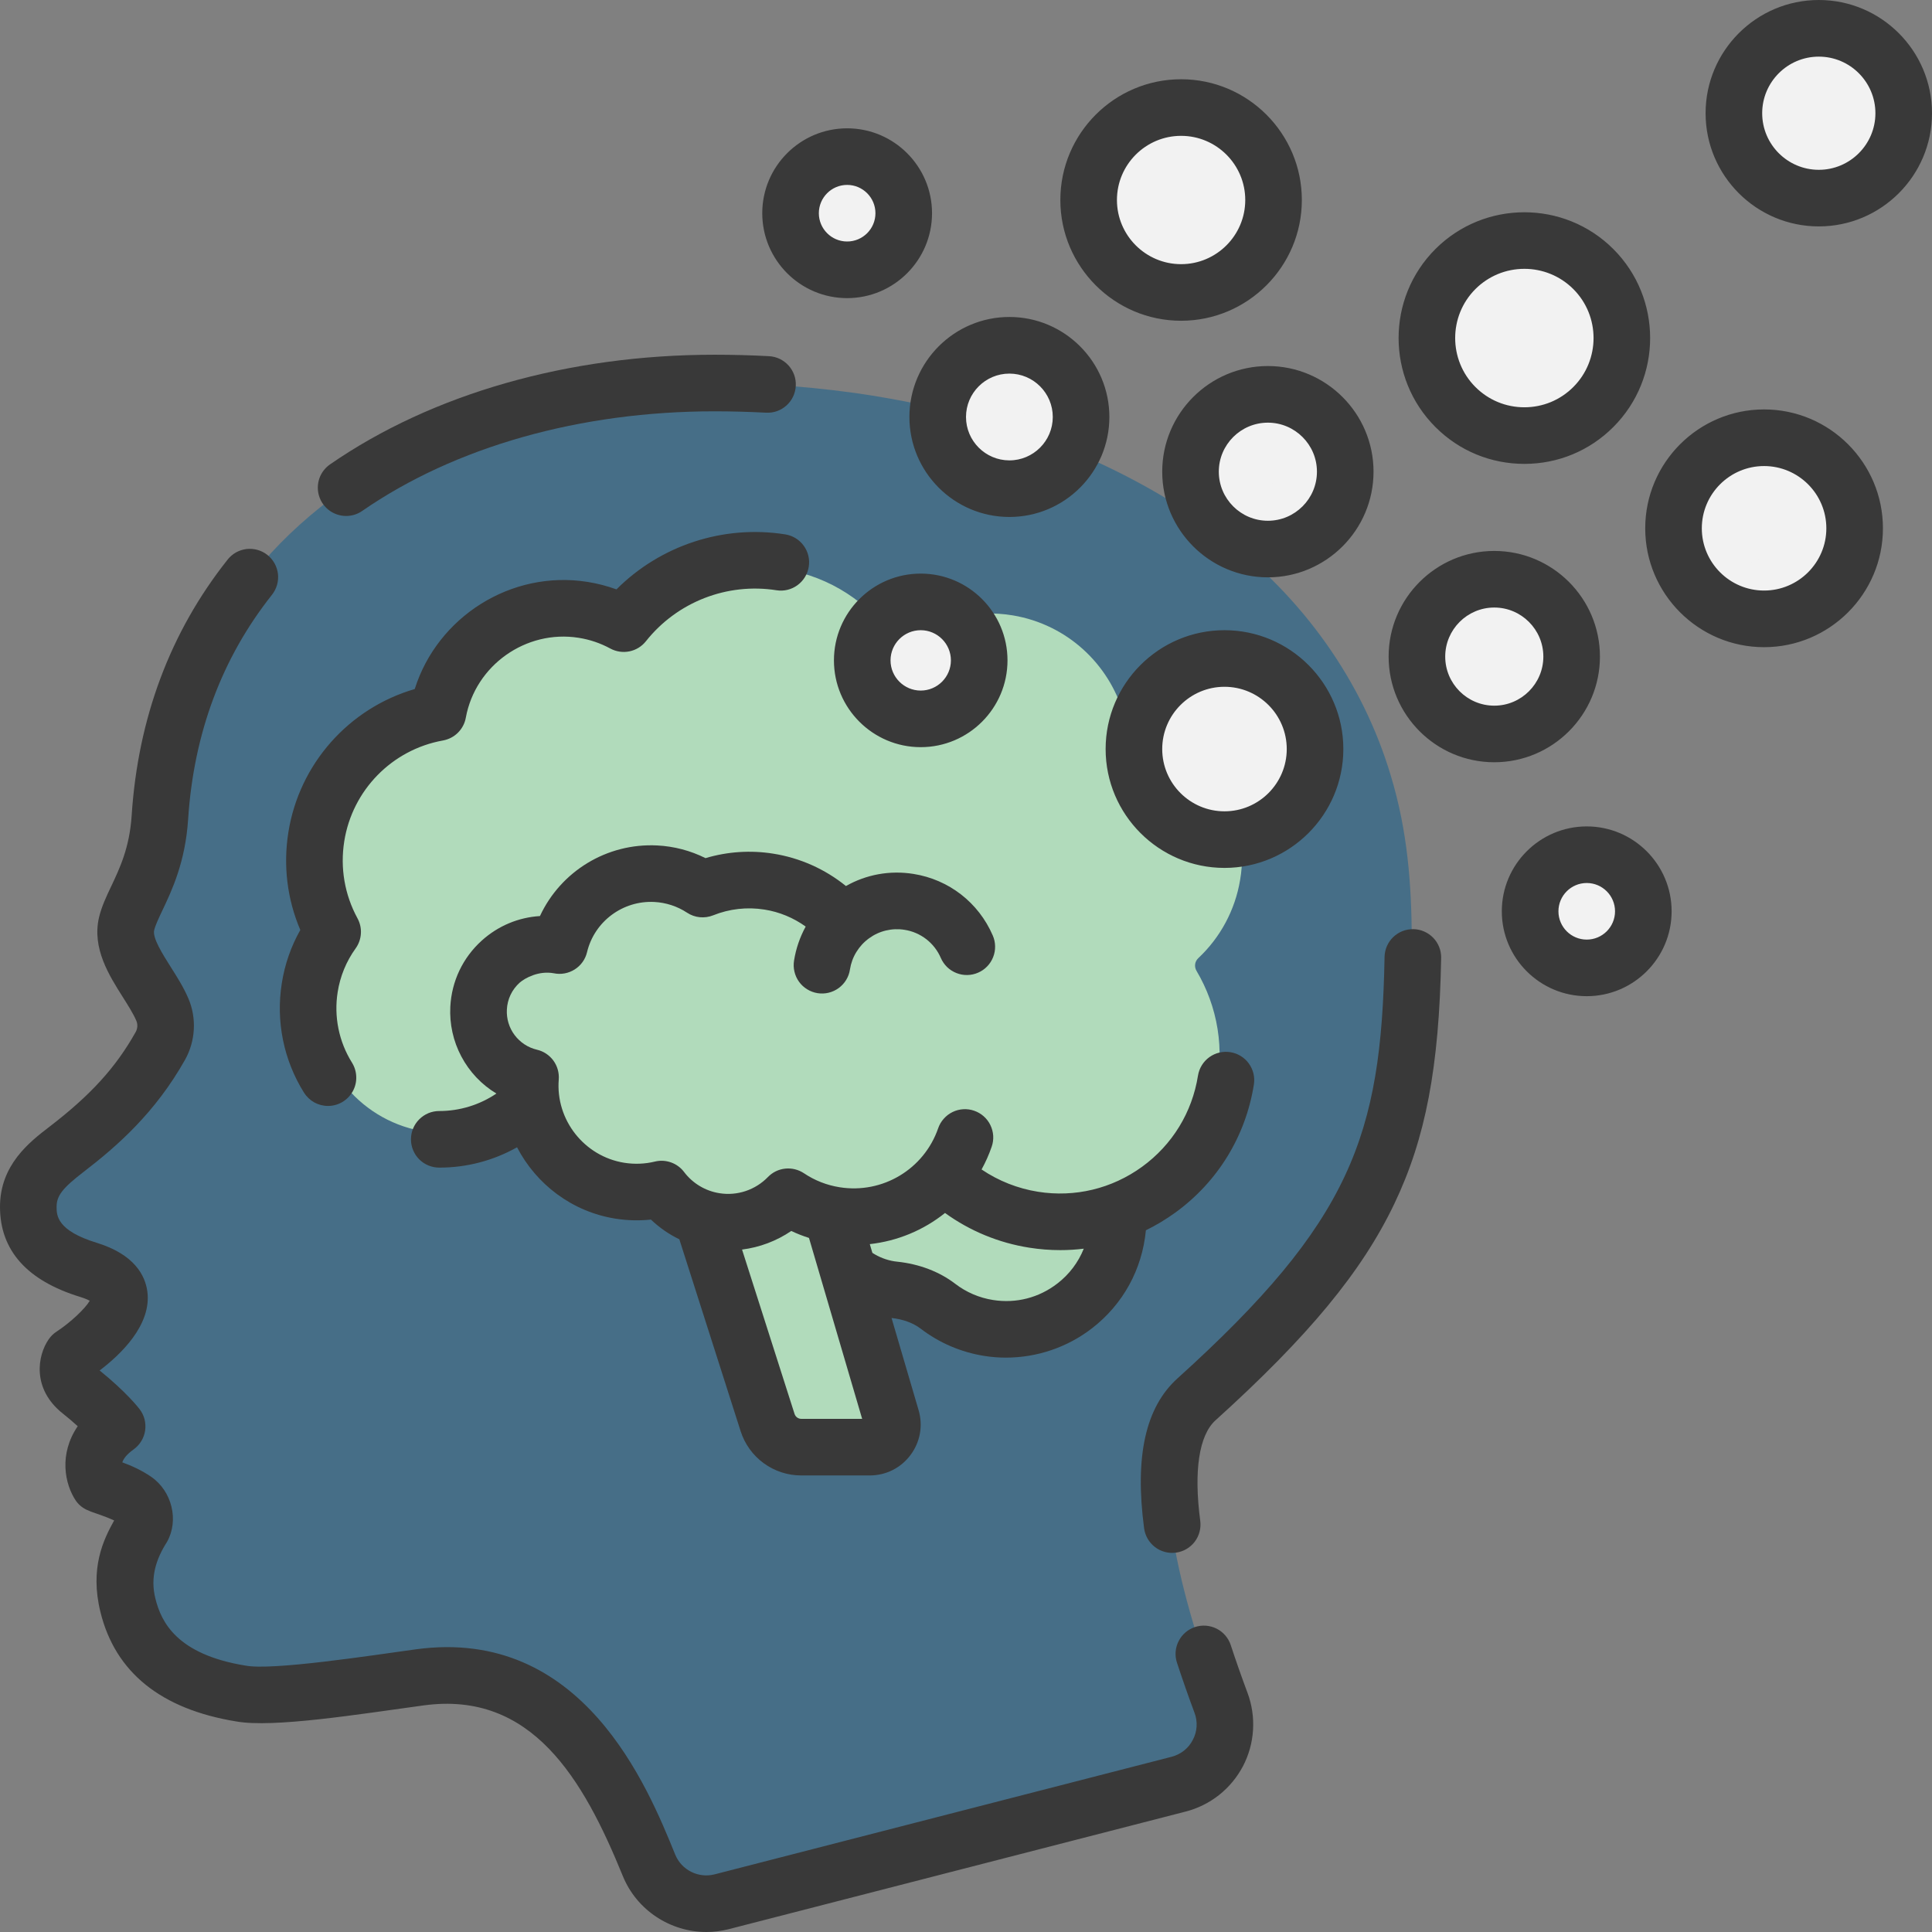 <svg width="48" height="48" viewBox="0 0 48 48" fill="none" xmlns="http://www.w3.org/2000/svg">
<rect x="0" y="0" width="48" height="48" fill="#808080" stroke="none"/>
<path d="M34.648 20.889C33.675 14.632 28.652 11.595 22.985 10.409C22.986 10.409 23.127 10.75 22.975 10.383C22.566 10.297 22.037 10.149 21.497 10.072C18.848 9.709 15.797 9.371 13.02 10.118C12.57 10.239 12.125 10.379 11.688 10.539L11.694 10.538C11.004 10.799 10.403 11.046 9.619 11.486C6.467 13.257 4.259 16.21 3.992 20.307C3.902 21.697 3.302 22.369 3.167 22.951C3.002 23.657 3.753 24.382 4.053 25.08C4.179 25.372 4.158 25.709 4.002 25.987C3.384 27.087 2.609 27.835 1.681 28.549C1.141 28.966 0.728 29.338 0.729 29.985C0.731 30.741 1.204 31.235 2.22 31.547C4.165 32.146 1.813 33.671 1.813 33.671C1.813 33.671 1.487 34.14 2.02 34.564C2.43 34.892 2.694 35.163 2.827 35.312C2.885 35.377 2.876 35.475 2.81 35.531C2.427 35.854 2.34 36.183 2.353 36.437C2.366 36.683 2.533 36.893 2.765 36.971C2.942 37.031 3.176 37.127 3.379 37.268C3.573 37.402 3.693 37.721 3.558 37.961C3.309 38.407 2.969 38.941 3.201 39.883C3.558 41.335 4.777 41.872 5.999 42.073C6.857 42.213 8.633 41.915 10.441 41.67C13.632 41.238 15.099 43.873 16.039 46.14H16.039C16.082 46.302 16.161 46.461 16.267 46.605C16.626 47.095 17.691 47.158 18.319 46.974L28.826 44.179C29.706 43.952 30.195 43.013 29.878 42.16C28.967 39.705 27.987 36.275 29.188 34.889C29.245 34.825 29.199 34.874 29.322 34.751C32.874 31.536 34.23 29.39 34.622 26.09C34.777 24.489 34.919 22.723 34.648 20.889Z" fill="#466E87"/>
<path d="M31.402 33.124C32.167 32.319 33.021 31.347 33.668 30.187C34.829 28.206 35.06 25.723 35.076 23.294C35.065 21.973 34.976 20.659 34.552 19.264C33.861 16.952 32.387 14.843 30.302 13.284L30.302 13.285C28.167 11.661 25.525 10.605 22.831 10.041C22.832 10.041 22.832 10.042 22.832 10.043C22.424 9.956 21.791 9.841 21.251 9.765C18.404 9.374 15.379 9.369 12.402 10.298C14.781 9.843 17.16 9.91 19.426 10.221C19.967 10.297 20.6 10.412 21.008 10.499C21.008 10.499 21.008 10.498 21.008 10.498C21.007 10.498 21.007 10.498 21.006 10.498C26.674 11.684 32.111 15.043 33.085 21.3C33.206 22.12 33.252 22.945 33.252 23.75C33.252 24.747 33.181 25.714 33.095 26.6C32.861 28.565 32.314 30.106 31.16 31.71C30.555 32.392 29.823 33.114 28.933 33.919C28.887 33.963 28.843 34.001 28.703 34.155C27.46 35.59 27.636 38.385 29.238 42.703C29.258 42.755 29.266 42.81 29.263 42.866C29.26 42.921 29.244 42.975 29.218 43.025C29.188 43.082 29.117 43.184 28.971 43.221L16.268 46.606C16.558 47.002 17.052 47.297 17.563 47.297C17.683 47.297 17.804 47.282 17.923 47.246L29.255 44.325C30.135 44.099 30.624 43.159 30.308 42.306C29.396 39.851 28.364 36.289 29.564 34.902C29.572 34.893 29.58 34.885 29.588 34.876C29.93 34.518 29.894 34.651 31.402 33.124Z" fill="#466E87"/>
<path d="M25.296 27.497C24.523 27.366 23.77 27.575 23.19 28.013C22.989 27.921 22.775 27.861 22.555 27.837C21.512 27.721 20.527 28.432 20.309 29.46C20.065 30.615 20.832 31.73 21.985 31.925C22.216 31.963 22.444 31.962 22.662 31.927C22.678 31.924 22.694 31.926 22.709 31.931C22.724 31.937 22.738 31.946 22.748 31.959C23.165 32.455 23.746 32.787 24.386 32.894C25.615 33.102 26.791 32.455 27.307 31.385C27.416 31.158 27.058 30.838 27.102 30.577C27.354 29.087 26.787 27.748 25.296 27.497Z" fill="#B1DBBB"/>
<path d="M27.54 30.651C27.497 30.905 27.419 31.153 27.306 31.385C26.651 31.526 25.976 31.541 25.315 31.429C24.576 31.304 23.884 31.03 23.272 30.623C22.525 31.067 21.668 31.293 20.799 31.276C20.389 30.823 20.183 30.194 20.293 29.545C20.482 28.422 21.548 27.664 22.672 27.854C22.855 27.885 23.029 27.94 23.191 28.013C23.77 27.574 24.523 27.366 25.296 27.497C26.787 27.748 27.791 29.161 27.54 30.651Z" fill="#B1DBBB"/>
<path d="M21.408 35.732L20.003 35.768C19.61 35.702 19.448 35.611 19.301 35.241L18.883 34.744L16.774 29.21L19.872 28.366L21.979 35.087C22.086 35.447 21.778 35.795 21.408 35.732Z" fill="#B1DBBB"/>
<path d="M21.595 35.946L19.952 35.954C19.759 35.921 19.577 35.839 19.425 35.716C19.273 35.592 19.155 35.432 19.083 35.25L18.883 34.744L20.581 34.746C20.767 34.778 20.92 34.604 20.867 34.424L19.117 28.572L20.078 28.31L22.167 35.301C22.273 35.661 21.966 36.009 21.595 35.946Z" fill="#B1DBBB"/>
<path d="M29.545 24.147C29.515 24.097 29.504 24.039 29.512 23.982C29.521 23.924 29.548 23.872 29.591 23.832C30.121 23.334 30.467 22.7 30.598 21.927C30.899 20.186 29.976 18.362 28.239 17.935C28.193 17.923 28.146 17.913 28.099 17.904C28.055 17.895 28.015 17.874 27.982 17.843C27.949 17.813 27.924 17.774 27.912 17.731C27.552 16.5 26.518 15.518 25.169 15.29C24.206 15.128 23.27 15.38 22.543 15.916C22.427 16.001 22.265 15.97 22.184 15.852C21.58 14.976 20.636 14.337 19.505 14.146C18.047 13.9 16.64 14.459 15.738 15.5C15.688 15.558 15.605 15.578 15.536 15.544C15.26 15.405 14.964 15.309 14.659 15.257C13.029 14.982 11.482 16.031 11.115 17.621C11.108 17.654 11.091 17.683 11.068 17.706C11.044 17.729 11.014 17.745 10.981 17.752C9.536 18.042 8.349 19.194 8.089 20.735C7.96 21.496 8.075 22.278 8.419 22.97C8.432 22.997 8.438 23.027 8.436 23.058C8.434 23.088 8.424 23.117 8.406 23.142C8.113 23.57 7.918 24.076 7.862 24.635C7.703 26.22 8.762 27.703 10.312 28.066C11.174 28.268 12.026 28.104 12.715 27.682C12.836 27.608 12.992 27.361 13.102 27.272C13.197 27.194 13.34 27.243 13.37 27.362C13.615 28.329 14.401 29.118 15.448 29.295C15.746 29.345 16.041 29.342 16.323 29.294C16.366 29.286 16.409 29.29 16.45 29.305C16.491 29.319 16.527 29.344 16.555 29.377C16.855 29.728 17.291 29.939 17.782 30.022C18.396 30.126 18.949 29.964 19.392 29.592C19.432 29.558 19.482 29.537 19.535 29.532C19.588 29.527 19.641 29.539 19.687 29.566C19.982 29.742 20.329 29.926 20.689 29.987C21.716 30.16 22.688 29.881 23.324 29.147C23.505 29.325 23.702 29.486 23.913 29.627C24.425 29.97 24.96 29.945 25.62 30.041C27.642 30.336 29.59 29.044 30.033 27.049C30.27 25.981 30.058 25.011 29.545 24.147Z" fill="#B1DBBB"/>
<path d="M30.188 27.166C29.705 29.21 27.714 30.57 25.634 30.28C24.995 30.191 24.412 29.962 23.913 29.627C24.083 29.675 24.259 29.71 24.439 29.736C26.52 30.025 28.511 28.666 28.994 26.622C29.253 25.531 29.054 24.454 28.532 23.574C28.502 23.525 28.491 23.466 28.499 23.41C28.507 23.352 28.535 23.3 28.577 23.261C29.126 22.745 29.491 22.063 29.616 21.32C29.844 20.006 29.253 18.681 28.203 17.927C29.96 18.337 31.114 20.111 30.81 21.864C30.686 22.608 30.321 23.29 29.771 23.805C29.729 23.845 29.701 23.897 29.693 23.954C29.685 24.011 29.697 24.069 29.726 24.119C30.248 24.998 30.447 26.075 30.188 27.166ZM13.33 27.527C13.575 28.494 14.368 29.275 15.416 29.452C15.706 29.501 16.002 29.5 16.291 29.45C16.334 29.443 16.377 29.447 16.418 29.462C16.458 29.476 16.494 29.501 16.522 29.534C16.833 29.898 17.262 30.14 17.733 30.219C18.348 30.323 18.945 30.14 19.387 29.767C19.427 29.733 19.477 29.712 19.53 29.707C19.583 29.703 19.636 29.715 19.681 29.741C19.985 29.922 20.32 30.045 20.669 30.104C21.561 30.28 22.492 29.931 23.096 29.383C23.198 29.291 23.293 29.191 23.379 29.084C23.674 28.799 23.93 28.477 24.141 28.126L23.796 27.843C23.631 28.146 23.26 28.43 22.957 28.842C22.274 29.476 20.361 28.953 19.659 28.548C19.569 28.496 19.466 28.469 19.363 28.471C19.259 28.472 19.157 28.501 19.068 28.555C18.633 28.82 18.066 29.005 17.579 28.923C17.194 28.858 16.738 28.669 16.461 28.387C16.317 28.241 16.105 28.184 15.905 28.231C15.712 28.276 15.567 28.278 15.24 28.186C14.51 27.983 13.69 27.458 13.528 26.468L13.33 27.527Z" fill="#B1DBBB"/>
<path d="M26.567 10.351C26.567 9.665 26.471 9.078 25.903 8.78C25.648 8.647 25.365 8.578 25.078 8.579C24.094 8.579 23.297 9.376 23.297 10.36C23.297 10.45 23.304 10.539 23.317 10.626C23.445 11.484 24.195 11.915 25.088 11.915C26.072 11.915 26.567 11.335 26.567 10.351Z" fill="#F2F2F2"/>
<path d="M30.242 21.22C31.584 21.22 32.672 20.132 32.672 18.79C32.672 17.448 31.584 16.36 30.242 16.36C28.9 16.36 27.812 17.448 27.812 18.79C27.812 20.132 28.9 21.22 30.242 21.22Z" fill="#F2F2F2"/>
<path d="M45.78 13.056C45.78 12.272 45.677 11.651 45.069 11.248C44.701 11.005 44.27 10.875 43.828 10.876C42.586 10.876 41.578 11.883 41.578 13.126C41.578 13.32 41.603 13.509 41.649 13.689C41.9 14.659 42.973 15.138 44.021 15.138C45.263 15.138 45.78 14.298 45.78 13.056ZM33.221 11.723C33.221 11.008 33.031 10.38 32.451 10.049C32.161 9.883 31.834 9.797 31.5 9.797C30.439 9.797 29.578 10.658 29.578 11.719C29.578 11.841 29.59 11.961 29.611 12.076C29.779 12.967 30.701 13.351 31.641 13.351C32.702 13.351 33.221 12.785 33.221 11.723ZM38.767 16.263C38.767 15.548 38.656 14.973 38.076 14.643C37.786 14.477 37.459 14.391 37.125 14.391C36.064 14.391 35.203 15.252 35.203 16.313C35.203 16.435 35.215 16.555 35.236 16.67C35.404 17.561 36.439 17.86 37.378 17.86C38.44 17.86 38.767 17.325 38.767 16.263ZM31.474 4.901C31.474 4.109 31.239 3.477 30.628 3.065C30.249 2.808 29.801 2.672 29.344 2.672C28.075 2.672 27.047 3.701 27.047 4.969C27.047 5.175 27.074 5.374 27.125 5.564C27.386 6.544 28.377 7.056 29.439 7.056C30.708 7.056 31.474 6.17 31.474 4.901ZM47.18 2.835C47.18 2.107 46.928 1.443 46.367 1.064C46.019 0.828 45.608 0.703 45.188 0.704C44.023 0.704 43.078 1.648 43.078 2.813C43.078 2.977 43.097 3.136 43.132 3.289C43.348 4.225 44.336 4.75 45.337 4.75C46.502 4.75 47.18 4 47.18 2.835ZM40.634 22.681C40.634 22.071 40.439 21.511 39.895 21.316C39.743 21.262 39.583 21.235 39.422 21.235C38.645 21.235 38.016 21.864 38.016 22.641C38.016 23.418 38.788 23.915 39.565 23.915C40.341 23.915 40.634 23.458 40.634 22.681ZM22.314 5.268C22.314 4.656 22.062 4.164 21.516 3.971C21.365 3.918 21.207 3.891 21.047 3.891C20.27 3.891 19.641 4.521 19.641 5.297L19.641 5.31C19.648 6.081 20.377 6.529 21.15 6.529C21.926 6.529 22.314 6.045 22.314 5.268ZM39.519 6.771C39.418 6.67 39.377 6.494 39.264 6.414C38.318 5.75 37.004 5.84 36.159 6.685C35.513 7.331 35.308 8.25 35.544 9.07C35.653 9.452 36.064 9.749 36.365 10.05C37.311 10.996 38.546 10.866 39.493 9.92C40.439 8.974 40.465 7.717 39.519 6.771ZM24.178 16.454C24.178 15.832 23.938 15.255 23.39 15.047C23.23 14.987 23.056 14.954 22.875 14.954C22.073 14.954 21.422 15.604 21.422 16.407C21.422 16.422 21.422 16.438 21.423 16.454C21.447 17.235 22.182 17.699 22.969 17.699C23.771 17.699 24.178 17.256 24.178 16.454Z" fill="#F2F2F2"/>
<path d="M26.859 10.36C26.859 11.344 26.062 12.141 25.078 12.141C24.186 12.141 23.445 11.484 23.317 10.626C23.563 10.756 23.843 10.829 24.141 10.829C25.124 10.829 25.922 10.031 25.922 9.048C25.922 8.957 25.915 8.868 25.902 8.781C26.471 9.078 26.859 9.674 26.859 10.36ZM32.672 18.79C32.672 20.132 31.583 21.22 30.242 21.22C29.111 21.22 28.159 20.447 27.89 19.399C28.287 19.663 28.753 19.803 29.229 19.802C30.571 19.802 31.659 18.714 31.659 17.372C31.659 17.162 31.633 16.958 31.581 16.764C32.239 17.197 32.672 17.944 32.672 18.79ZM46.078 13.126C46.078 14.368 45.07 15.376 43.828 15.376C42.781 15.376 41.9 14.659 41.65 13.689C42.007 13.925 42.432 14.063 42.891 14.063C44.133 14.063 45.141 13.055 45.141 11.813C45.141 11.618 45.116 11.43 45.068 11.25C45.677 11.651 46.078 12.342 46.078 13.126ZM33.422 11.719C33.422 12.781 32.561 13.641 31.5 13.641C30.561 13.641 29.779 12.967 29.612 12.077C29.901 12.242 30.229 12.329 30.562 12.329C31.624 12.329 32.484 11.468 32.484 10.407C32.484 10.285 32.473 10.165 32.451 10.05C33.031 10.38 33.422 11.004 33.422 11.719ZM39.047 16.313C39.047 17.374 38.186 18.235 37.125 18.235C36.186 18.235 35.404 17.561 35.237 16.67C35.526 16.836 35.854 16.923 36.188 16.922C37.249 16.922 38.109 16.062 38.109 15.001C38.109 14.879 38.098 14.759 38.076 14.643C38.656 14.973 39.047 15.598 39.047 16.313ZM31.641 4.969C31.641 6.238 30.612 7.266 29.344 7.266C28.281 7.266 27.387 6.544 27.125 5.564C27.503 5.819 27.95 5.955 28.406 5.954C29.675 5.954 30.703 4.925 30.703 3.657C30.703 3.452 30.676 3.252 30.625 3.063C31.238 3.476 31.641 4.175 31.641 4.969ZM47.297 2.813C47.297 3.978 46.353 4.923 45.188 4.923C44.186 4.923 43.348 4.225 43.133 3.289C43.456 3.493 43.839 3.61 44.25 3.61C45.415 3.61 46.359 2.666 46.359 1.501C46.359 1.337 46.341 1.177 46.305 1.024C46.901 1.397 47.297 2.058 47.297 2.813ZM40.828 22.641C40.828 23.418 40.198 24.047 39.422 24.047C38.65 24.047 38.023 23.425 38.016 22.654C38.163 22.707 38.32 22.735 38.484 22.735C39.261 22.735 39.891 22.105 39.891 21.329V21.316C40.436 21.508 40.828 22.029 40.828 22.641ZM22.453 5.298C22.453 6.074 21.823 6.704 21.047 6.704C20.275 6.704 19.648 6.081 19.641 5.311C19.788 5.363 19.945 5.391 20.109 5.391C20.886 5.391 21.516 4.761 21.516 3.985V3.972C22.061 4.164 22.453 4.685 22.453 5.298ZM39.586 10.113C38.64 11.059 37.105 11.059 36.159 10.113C35.858 9.812 35.653 9.452 35.544 9.07C36.489 9.735 37.804 9.645 38.648 8.8C39.293 8.154 39.499 7.234 39.263 6.415C39.377 6.494 39.485 6.584 39.586 6.685C40.532 7.632 40.532 9.166 39.586 10.113ZM24.328 16.407C24.328 17.209 23.677 17.86 22.875 17.86C22.088 17.86 21.447 17.235 21.423 16.454C21.583 16.515 21.757 16.547 21.938 16.547C22.74 16.547 23.391 15.897 23.391 15.094C23.391 15.079 23.391 15.063 23.39 15.047C23.938 15.256 24.328 15.785 24.328 16.407Z" fill="#F2F2F2"/>
<path d="M35.115 23.085C34.728 23.077 34.406 23.387 34.399 23.775C34.318 28.217 33.563 30.353 29.255 34.245C28.46 34.963 28.189 36.181 28.425 37.971C28.45 38.155 28.547 38.323 28.695 38.436C28.843 38.55 29.03 38.6 29.215 38.575C29.4 38.551 29.567 38.454 29.681 38.306C29.794 38.158 29.844 37.971 29.82 37.786C29.655 36.544 29.79 35.657 30.198 35.288C32.509 33.2 33.838 31.591 34.642 29.907C35.419 28.282 35.756 26.512 35.805 23.801C35.807 23.708 35.791 23.616 35.757 23.531C35.723 23.445 35.673 23.366 35.609 23.3C35.544 23.233 35.468 23.18 35.383 23.143C35.299 23.106 35.208 23.086 35.115 23.085ZM30.576 40.867C30.517 40.691 30.39 40.545 30.224 40.462C30.058 40.38 29.867 40.365 29.69 40.423C29.514 40.481 29.368 40.606 29.284 40.771C29.199 40.936 29.183 41.128 29.24 41.305C29.378 41.724 29.523 42.14 29.677 42.553C29.719 42.662 29.736 42.779 29.729 42.895C29.722 43.011 29.69 43.124 29.635 43.227C29.582 43.331 29.507 43.422 29.416 43.494C29.325 43.566 29.219 43.618 29.107 43.647L17.753 46.568C17.352 46.671 16.931 46.46 16.776 46.078C16.087 44.384 14.473 40.416 10.338 40.976C9.186 41.135 6.755 41.509 6.096 41.381C4.392 41.103 4.005 40.298 3.861 39.717C3.725 39.179 3.885 38.722 4.15 38.307C4.45 37.773 4.274 37.049 3.758 36.692C3.517 36.526 3.253 36.409 3.039 36.332C3.065 36.25 3.139 36.139 3.321 36.009C3.397 35.954 3.462 35.884 3.511 35.803C3.56 35.723 3.592 35.633 3.606 35.54C3.619 35.447 3.614 35.352 3.591 35.261C3.567 35.17 3.525 35.084 3.468 35.01C3.434 34.965 3.124 34.572 2.475 34.049C2.987 33.662 3.776 32.918 3.66 32.081C3.606 31.691 3.343 31.166 2.403 30.877C1.408 30.572 1.407 30.191 1.406 29.986C1.406 29.707 1.552 29.519 2.085 29.109C2.911 28.474 3.855 27.648 4.595 26.334C4.859 25.865 4.89 25.294 4.679 24.804C4.56 24.526 4.397 24.269 4.239 24.02C4.037 23.7 3.786 23.303 3.83 23.112C3.858 22.993 3.939 22.821 4.033 22.622C4.274 22.114 4.604 21.418 4.674 20.354C4.813 18.221 5.513 16.346 6.755 14.78C6.813 14.707 6.856 14.624 6.882 14.535C6.908 14.446 6.916 14.353 6.906 14.261C6.895 14.168 6.867 14.079 6.822 13.998C6.777 13.917 6.716 13.845 6.644 13.788C6.571 13.73 6.488 13.687 6.398 13.662C6.309 13.637 6.216 13.629 6.123 13.64C6.031 13.652 5.942 13.681 5.861 13.726C5.781 13.772 5.71 13.833 5.653 13.906C4.23 15.7 3.429 17.839 3.271 20.263C3.219 21.058 2.976 21.569 2.763 22.02C2.639 22.28 2.523 22.527 2.46 22.793C2.282 23.557 2.708 24.23 3.051 24.772C3.185 24.984 3.312 25.185 3.387 25.36C3.426 25.45 3.419 25.556 3.369 25.644C2.873 26.526 2.253 27.207 1.228 27.994C0.738 28.37 -0.002 28.939 5.11645e-06 29.989C0.002 31.066 0.672 31.817 1.99 32.221C2.106 32.257 2.182 32.291 2.23 32.317C2.113 32.516 1.749 32.859 1.407 33.082C1.33 33.132 1.264 33.196 1.212 33.271C0.929 33.677 0.788 34.504 1.558 35.117C1.686 35.218 1.811 35.324 1.931 35.434C1.458 36.125 1.605 36.876 1.89 37.293C2.095 37.572 2.343 37.549 2.836 37.775C2.569 38.254 2.226 38.959 2.496 40.053C2.865 41.55 4 42.464 5.87 42.769C6.795 42.933 8.9 42.592 10.527 42.37C13.211 42.006 14.49 44.192 15.473 46.608C15.821 47.463 16.658 48 17.55 48C17.733 48 17.919 47.977 18.104 47.93L29.457 45.008C29.76 44.93 30.044 44.789 30.289 44.595C30.535 44.4 30.736 44.156 30.882 43.879C31.027 43.601 31.112 43.296 31.131 42.983C31.151 42.671 31.105 42.357 30.996 42.063C30.848 41.667 30.708 41.268 30.576 40.867ZM8.6 12.819C8.743 12.819 8.882 12.776 8.999 12.694C11.306 11.098 14.415 10.219 17.753 10.219C18.175 10.219 18.606 10.231 19.032 10.253C19.42 10.275 19.751 9.976 19.771 9.588C19.792 9.201 19.494 8.87 19.106 8.849C18.656 8.825 18.204 8.813 17.753 8.813C14.132 8.813 10.739 9.781 8.199 11.538C8.076 11.623 7.983 11.746 7.934 11.887C7.886 12.029 7.883 12.183 7.928 12.326C7.973 12.469 8.062 12.594 8.183 12.683C8.304 12.771 8.45 12.819 8.6 12.819Z" fill="#393939"/>
<path d="M24.451 33.687C24.631 33.716 24.812 33.73 24.992 33.73C25.761 33.73 26.519 33.475 27.133 32.999C27.901 32.404 28.376 31.541 28.469 30.569L28.469 30.566C28.725 30.441 28.97 30.293 29.201 30.126C30.256 29.36 30.949 28.229 31.153 26.941C31.181 26.758 31.135 26.57 31.025 26.42C30.916 26.27 30.751 26.17 30.568 26.141C30.384 26.112 30.197 26.156 30.046 26.265C29.895 26.374 29.794 26.538 29.764 26.721C29.619 27.638 29.125 28.443 28.375 28.988C27.624 29.533 26.706 29.754 25.79 29.609C25.287 29.529 24.808 29.34 24.387 29.055C24.487 28.874 24.571 28.685 24.638 28.49C24.669 28.402 24.681 28.31 24.676 28.218C24.67 28.126 24.646 28.036 24.606 27.953C24.566 27.869 24.509 27.795 24.44 27.734C24.371 27.673 24.291 27.626 24.203 27.596C24.116 27.565 24.024 27.553 23.932 27.558C23.839 27.564 23.749 27.587 23.666 27.628C23.583 27.668 23.509 27.725 23.448 27.794C23.386 27.863 23.339 27.943 23.309 28.03C22.957 29.049 21.928 29.666 20.862 29.497C20.544 29.447 20.241 29.329 19.974 29.149C19.837 29.058 19.672 29.017 19.509 29.034C19.345 29.051 19.192 29.125 19.078 29.244C18.924 29.402 18.735 29.521 18.526 29.591C18.317 29.661 18.094 29.68 17.876 29.645C17.525 29.59 17.21 29.401 16.996 29.118C16.914 29.009 16.801 28.926 16.672 28.88C16.543 28.834 16.403 28.826 16.27 28.859C16.022 28.919 15.766 28.929 15.511 28.889C14.517 28.731 13.801 27.823 13.882 26.82C13.895 26.653 13.848 26.486 13.749 26.35C13.649 26.214 13.505 26.118 13.341 26.08C13.119 26.028 12.923 25.899 12.786 25.717C12.649 25.535 12.581 25.311 12.593 25.083C12.599 24.956 12.63 24.831 12.685 24.715C12.74 24.6 12.818 24.497 12.913 24.412C13.048 24.296 13.388 24.111 13.761 24.181C13.939 24.218 14.125 24.183 14.279 24.085C14.433 23.988 14.543 23.834 14.585 23.656C14.768 22.893 15.473 22.369 16.256 22.409C16.546 22.424 16.827 22.516 17.069 22.675C17.164 22.738 17.273 22.777 17.386 22.788C17.499 22.799 17.613 22.783 17.718 22.741C18.122 22.579 18.563 22.529 18.992 22.598C19.364 22.656 19.714 22.803 20.017 23.02C19.873 23.283 19.775 23.569 19.728 23.865C19.713 23.957 19.716 24.05 19.738 24.141C19.759 24.231 19.797 24.316 19.852 24.392C19.906 24.467 19.975 24.531 20.054 24.579C20.133 24.628 20.221 24.66 20.312 24.675C20.404 24.689 20.497 24.686 20.587 24.664C20.678 24.642 20.763 24.602 20.837 24.548C20.912 24.493 20.976 24.424 21.024 24.344C21.072 24.265 21.104 24.177 21.117 24.085C21.141 23.931 21.195 23.784 21.277 23.651C21.358 23.519 21.465 23.403 21.591 23.312C21.717 23.22 21.859 23.154 22.011 23.118C22.162 23.082 22.319 23.076 22.473 23.101C22.67 23.131 22.856 23.212 23.014 23.334C23.172 23.457 23.296 23.617 23.375 23.801C23.412 23.886 23.465 23.962 23.531 24.027C23.598 24.091 23.676 24.141 23.762 24.175C23.848 24.209 23.939 24.226 24.032 24.224C24.124 24.223 24.215 24.203 24.3 24.166C24.385 24.13 24.461 24.077 24.526 24.01C24.59 23.944 24.64 23.866 24.674 23.78C24.708 23.694 24.725 23.602 24.723 23.51C24.722 23.418 24.702 23.326 24.665 23.242C24.311 22.423 23.573 21.851 22.693 21.712C22.109 21.619 21.524 21.726 21.017 22.013C20.496 21.591 19.874 21.314 19.212 21.209C18.649 21.119 18.074 21.157 17.528 21.32C17.154 21.133 16.746 21.026 16.329 21.005C15.071 20.941 13.928 21.654 13.415 22.759C12.88 22.792 12.375 23.003 11.971 23.367C11.499 23.793 11.221 24.376 11.188 25.011C11.166 25.441 11.26 25.868 11.462 26.248C11.664 26.629 11.964 26.947 12.333 27.169C11.914 27.452 11.42 27.603 10.915 27.603H10.913C10.821 27.603 10.729 27.621 10.644 27.656C10.559 27.692 10.481 27.744 10.416 27.809C10.284 27.941 10.21 28.119 10.21 28.306C10.21 28.492 10.284 28.671 10.415 28.803C10.547 28.935 10.726 29.009 10.913 29.009H10.915C11.591 29.01 12.256 28.836 12.846 28.504C13.322 29.421 14.211 30.106 15.291 30.277C15.585 30.324 15.88 30.331 16.172 30.3C16.38 30.499 16.619 30.665 16.878 30.79L18.4 35.555C18.502 35.876 18.703 36.155 18.974 36.353C19.245 36.551 19.573 36.658 19.909 36.657H21.608C22.011 36.657 22.38 36.472 22.621 36.15C22.862 35.827 22.936 35.421 22.822 35.034L22.15 32.745C22.439 32.777 22.69 32.869 22.875 33.011C23.336 33.364 23.877 33.596 24.451 33.687ZM19.909 35.251C19.831 35.251 19.763 35.201 19.74 35.127L18.436 31.045C18.874 30.99 19.293 30.832 19.659 30.583C19.802 30.651 19.949 30.708 20.099 30.756L21.42 35.251H19.909V35.251ZM22.219 31.337C22.025 31.306 21.839 31.234 21.674 31.127L21.61 30.91C22.294 30.834 22.942 30.566 23.479 30.136C24.098 30.584 24.814 30.879 25.57 30.998C25.828 31.039 26.087 31.059 26.343 31.059C26.539 31.059 26.733 31.047 26.926 31.023C26.789 31.365 26.563 31.663 26.272 31.887C25.813 32.243 25.244 32.389 24.671 32.298C24.329 32.244 24.006 32.106 23.732 31.895C23.34 31.595 22.842 31.404 22.291 31.346C22.267 31.344 22.243 31.34 22.219 31.337Z" fill="#393939"/>
<path d="M8.149 27.477C8.275 27.477 8.398 27.443 8.506 27.379C8.614 27.315 8.703 27.224 8.764 27.114C8.825 27.004 8.855 26.88 8.851 26.755C8.848 26.63 8.811 26.507 8.745 26.401C8.419 25.879 8.293 25.257 8.389 24.65C8.45 24.257 8.603 23.885 8.836 23.562C8.913 23.455 8.958 23.328 8.966 23.196C8.975 23.064 8.945 22.933 8.882 22.816C8.562 22.227 8.448 21.564 8.553 20.901C8.754 19.631 9.74 18.624 11.006 18.397C11.147 18.371 11.277 18.304 11.378 18.203C11.479 18.102 11.548 17.972 11.573 17.831C11.811 16.529 13.068 15.639 14.376 15.846C14.651 15.889 14.917 15.979 15.162 16.112C15.308 16.191 15.476 16.216 15.638 16.183C15.8 16.15 15.945 16.061 16.048 15.931C16.822 14.956 18.065 14.471 19.293 14.665C19.477 14.694 19.664 14.648 19.814 14.538C19.964 14.428 20.064 14.264 20.093 14.081C20.123 13.897 20.078 13.709 19.969 13.559C19.86 13.408 19.696 13.307 19.513 13.277C17.969 13.032 16.407 13.551 15.316 14.643C15.082 14.558 14.841 14.496 14.596 14.457C12.698 14.156 10.868 15.327 10.304 17.119C8.671 17.594 7.434 18.975 7.164 20.681C7.033 21.512 7.136 22.342 7.461 23.105C7.23 23.514 7.075 23.958 7.001 24.43C6.851 25.372 7.047 26.337 7.552 27.146C7.616 27.247 7.704 27.331 7.808 27.389C7.912 27.446 8.03 27.477 8.149 27.477ZM25.078 12.844C26.448 12.844 27.562 11.73 27.562 10.36C27.562 8.99 26.448 7.875 25.078 7.875C23.708 7.875 22.594 8.99 22.594 10.36C22.594 11.73 23.708 12.844 25.078 12.844ZM25.078 9.282C25.673 9.282 26.156 9.765 26.156 10.36C26.156 10.954 25.673 11.438 25.078 11.438C24.484 11.438 24 10.954 24 10.36C24 9.765 24.484 9.282 25.078 9.282ZM33.375 18.61C33.375 16.982 32.05 15.657 30.422 15.657C28.794 15.657 27.469 16.982 27.469 18.61C27.469 20.238 28.794 21.563 30.422 21.563C32.05 21.563 33.375 20.238 33.375 18.61ZM30.422 20.157C29.569 20.157 28.875 19.463 28.875 18.61C28.875 17.757 29.569 17.063 30.422 17.063C31.275 17.063 31.969 17.757 31.969 18.61C31.969 19.463 31.275 20.157 30.422 20.157ZM43.828 10.172C42.2 10.172 40.875 11.497 40.875 13.126C40.875 14.754 42.2 16.079 43.828 16.079C45.456 16.079 46.781 14.754 46.781 13.126C46.781 11.497 45.456 10.172 43.828 10.172ZM43.828 14.672C42.975 14.672 42.281 13.978 42.281 13.126C42.281 12.273 42.975 11.579 43.828 11.579C44.681 11.579 45.375 12.273 45.375 13.126C45.375 13.978 44.681 14.672 43.828 14.672ZM28.875 11.719C28.875 13.167 30.053 14.344 31.5 14.344C32.947 14.344 34.125 13.167 34.125 11.719C34.125 10.272 32.947 9.094 31.5 9.094C30.053 9.094 28.875 10.272 28.875 11.719ZM32.719 11.719C32.719 12.391 32.172 12.938 31.5 12.938C30.828 12.938 30.281 12.391 30.281 11.719C30.281 11.047 30.828 10.501 31.5 10.501C32.172 10.501 32.719 11.047 32.719 11.719ZM39.75 16.313C39.75 14.866 38.572 13.688 37.125 13.688C35.678 13.688 34.5 14.866 34.5 16.313C34.5 17.76 35.678 18.938 37.125 18.938C38.572 18.938 39.75 17.76 39.75 16.313ZM37.125 17.532C36.453 17.532 35.906 16.985 35.906 16.313C35.906 15.641 36.453 15.094 37.125 15.094C37.797 15.094 38.344 15.641 38.344 16.313C38.344 16.985 37.797 17.532 37.125 17.532ZM29.344 7.969C30.998 7.969 32.344 6.623 32.344 4.969C32.344 3.315 30.998 1.969 29.344 1.969C27.689 1.969 26.344 3.315 26.344 4.969C26.344 6.623 27.689 7.969 29.344 7.969ZM29.344 3.375C30.223 3.375 30.938 4.09 30.938 4.969C30.938 5.848 30.223 6.563 29.344 6.563C28.465 6.563 27.75 5.848 27.75 4.969C27.75 4.09 28.465 3.375 29.344 3.375ZM45.188 0C43.637 0 42.375 1.262 42.375 2.813C42.375 4.364 43.637 5.625 45.188 5.625C46.738 5.625 48 4.364 48 2.813C48 1.262 46.738 0 45.188 0ZM45.188 4.219C44.412 4.219 43.781 3.588 43.781 2.813C43.781 2.038 44.412 1.407 45.188 1.407C45.963 1.407 46.594 2.038 46.594 2.813C46.594 3.588 45.963 4.219 45.188 4.219ZM39.422 20.532C38.259 20.532 37.312 21.478 37.312 22.641C37.312 23.804 38.259 24.75 39.422 24.75C40.585 24.75 41.531 23.804 41.531 22.641C41.531 21.478 40.585 20.532 39.422 20.532ZM39.422 23.344C39.034 23.344 38.719 23.029 38.719 22.641C38.719 22.253 39.034 21.938 39.422 21.938C39.81 21.938 40.125 22.253 40.125 22.641C40.125 23.029 39.81 23.344 39.422 23.344ZM21.047 7.407C22.21 7.407 23.156 6.461 23.156 5.297C23.156 4.134 22.21 3.188 21.047 3.188C19.884 3.188 18.938 4.134 18.938 5.297C18.938 6.461 19.884 7.407 21.047 7.407ZM21.047 4.594C21.435 4.594 21.75 4.91 21.75 5.297C21.75 5.685 21.435 6 21.047 6C20.659 6 20.344 5.685 20.344 5.297C20.344 4.91 20.659 4.594 21.047 4.594ZM37.873 11.525C38.708 11.525 39.493 11.2 40.083 10.609C41.302 9.39 41.302 7.407 40.083 6.188C38.864 4.969 36.881 4.969 35.662 6.188C34.443 7.407 34.443 9.39 35.662 10.609C36.252 11.2 37.037 11.525 37.873 11.525ZM36.656 7.182C36.816 7.022 37.005 6.896 37.214 6.809C37.423 6.723 37.647 6.679 37.873 6.679C38.313 6.679 38.753 6.847 39.089 7.182C39.759 7.853 39.759 8.944 39.089 9.615C38.929 9.775 38.74 9.902 38.531 9.989C38.322 10.075 38.099 10.119 37.873 10.119C37.413 10.119 36.981 9.94 36.656 9.615C35.986 8.944 35.986 7.853 36.656 7.182ZM25.031 16.407C25.031 15.218 24.064 14.251 22.875 14.251C21.686 14.251 20.719 15.218 20.719 16.407C20.719 17.596 21.686 18.563 22.875 18.563C24.064 18.563 25.031 17.596 25.031 16.407ZM22.125 16.407C22.125 15.993 22.462 15.657 22.875 15.657C23.288 15.657 23.625 15.993 23.625 16.407C23.625 16.82 23.288 17.157 22.875 17.157C22.462 17.157 22.125 16.82 22.125 16.407Z" fill="#393939"/>
</svg>
